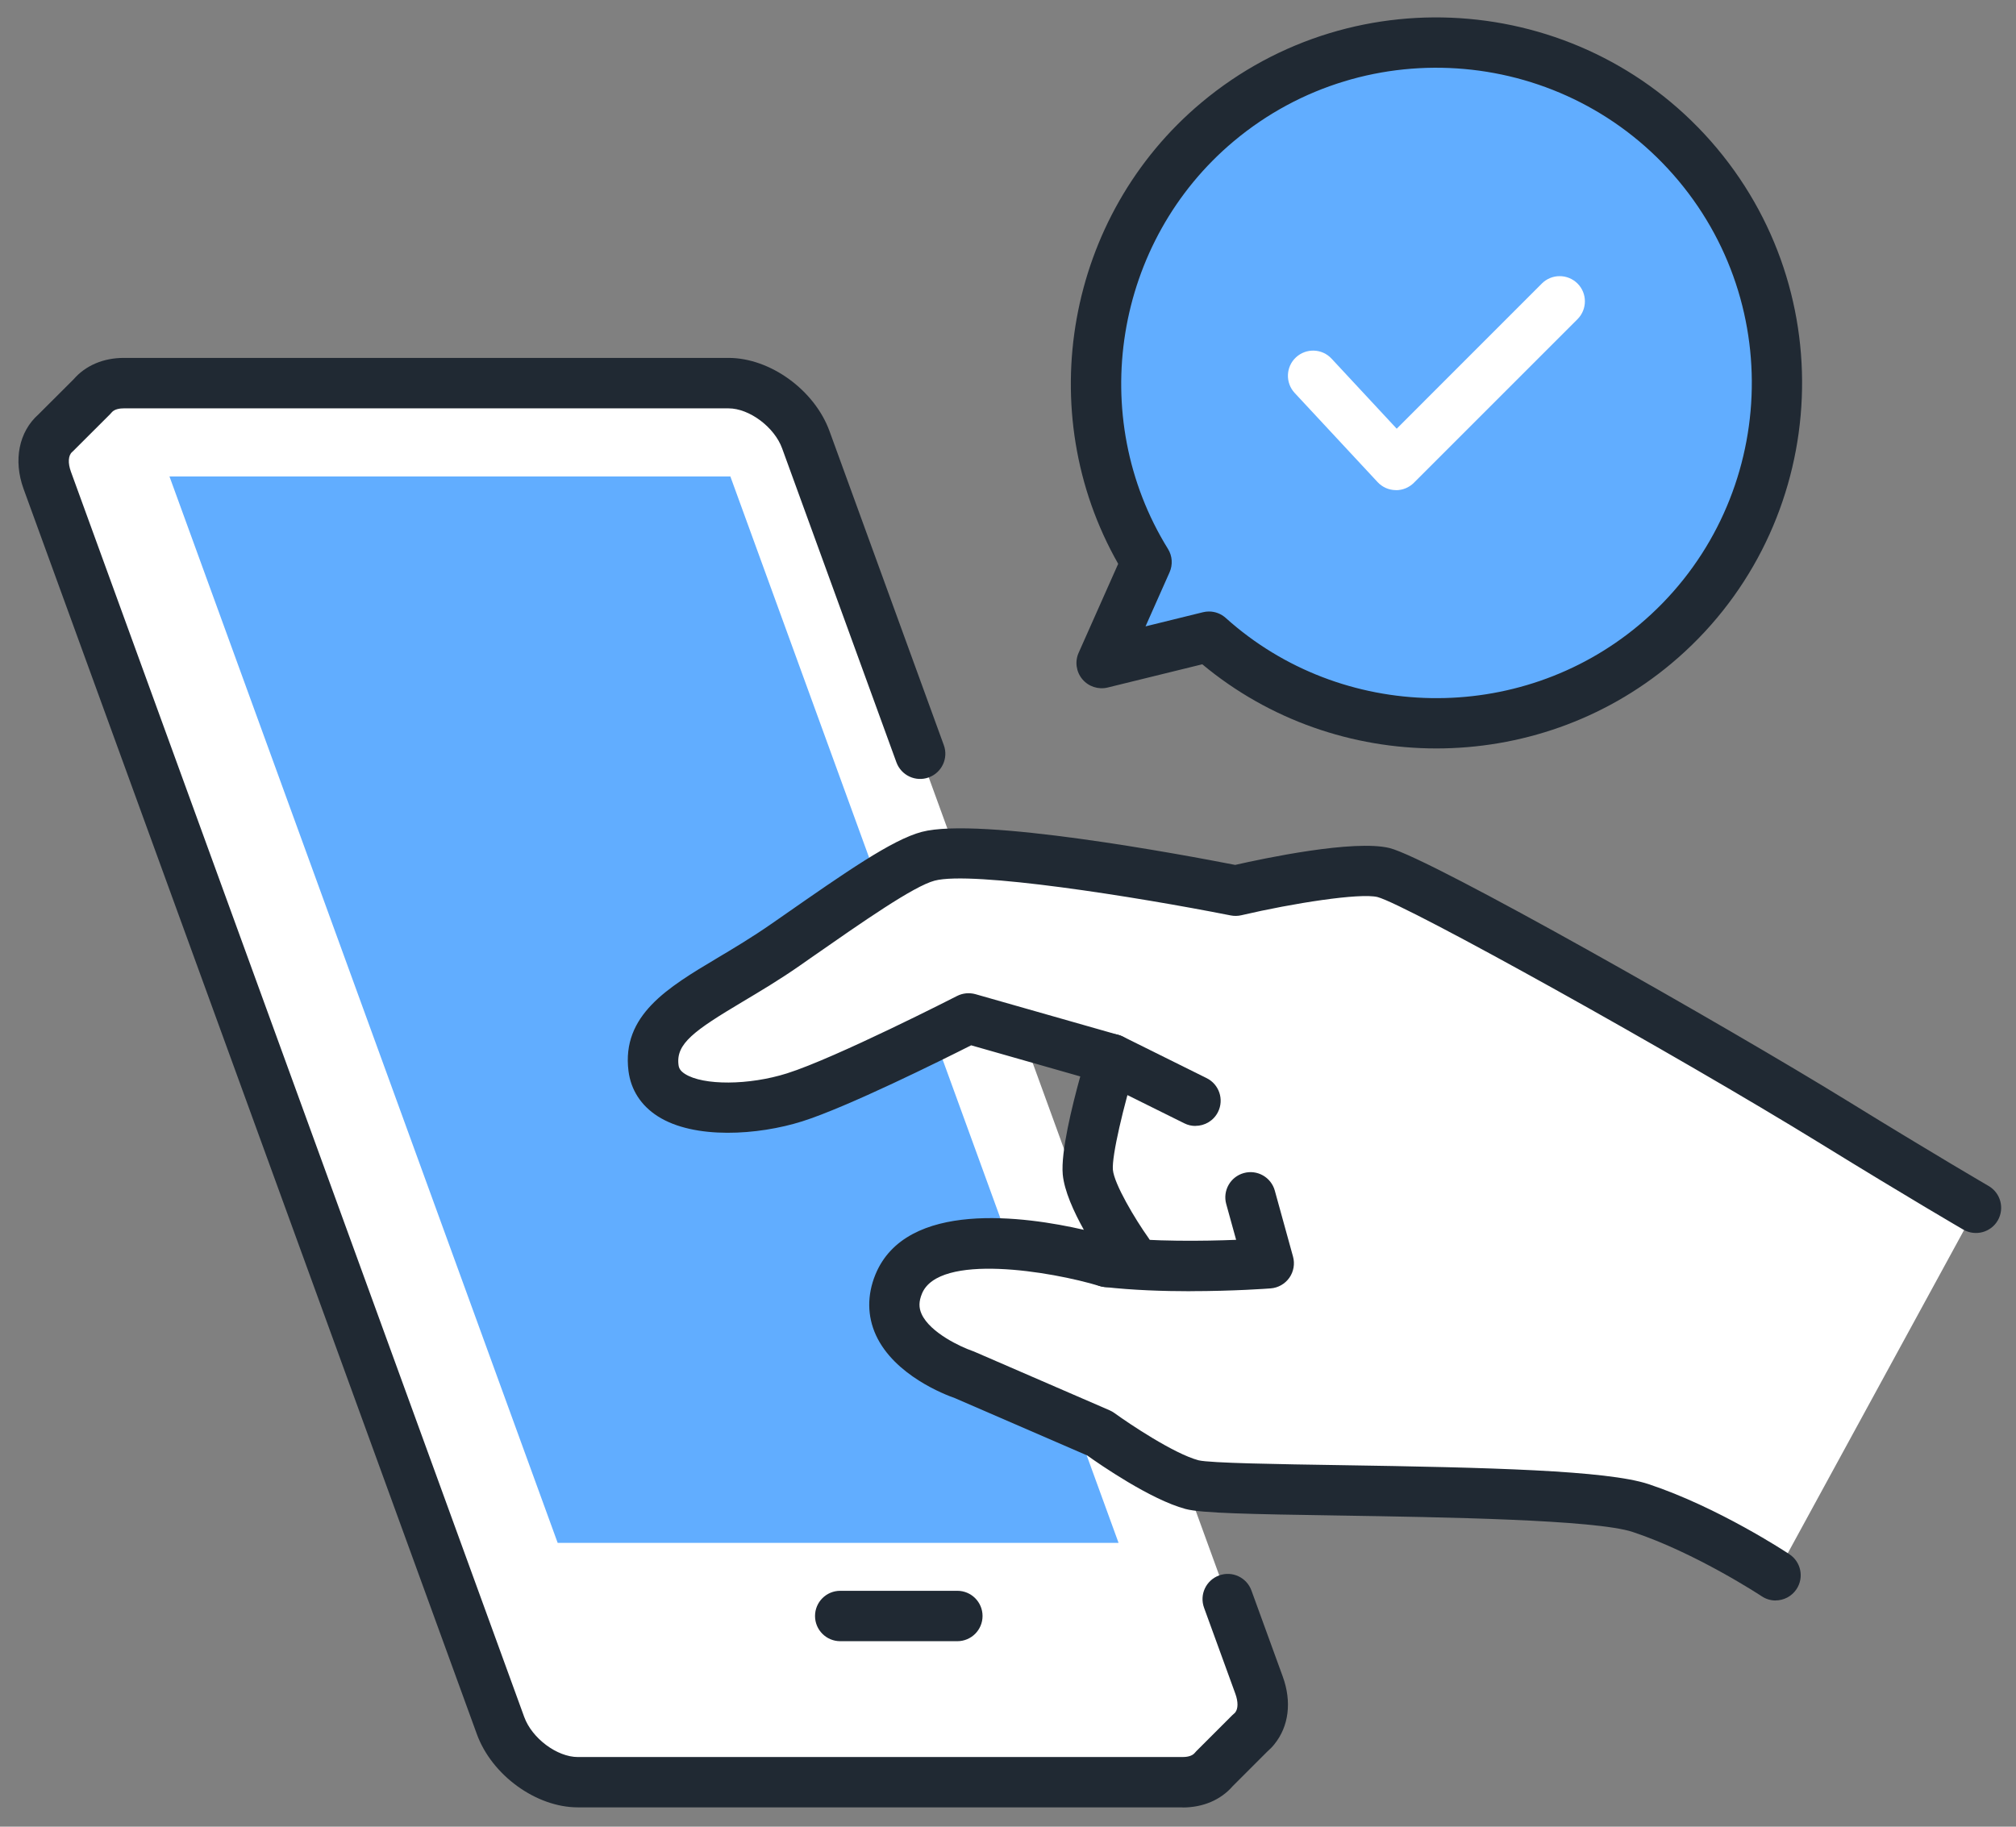 <?xml version="1.0" encoding="UTF-8"?><svg id="_レイヤー_1" xmlns="http://www.w3.org/2000/svg" viewBox="0 0 320 290"><rect x="0" y="0" width="320" height="290" fill="#808080" stroke="none"/><defs><style>.cls-1{fill:#61adff;}.cls-2{fill:#fff;}.cls-3{fill:#202933;}</style></defs><path class="cls-2" d="M199.86,267.5l-4.97-13.66-48.84-134.19-18.14-49.84c-1.81-4.97-7.3-9-12.27-9H19.65c-2.2,0-3.93.79-5.02,2.11h0s-5.79,5.78-5.79,5.78h0c-1.87,1.61-2.49,4.38-1.34,7.54l71.95,197.69c1.81,4.97,7.3,9,12.27,9h95.99c2.2,0,3.93-.79,5.02-2.11l5.71-5.71c.27-.22.51-.46.73-.73h0s0,0,0,0c1.35-1.65,1.7-4.12.69-6.87Z"/><path class="cls-3" d="M187.71,286.93h-95.99c-6.62,0-13.66-5.11-16.03-11.63L3.74,77.61c-1.65-4.55-.75-9.06,2.37-11.83l5.58-5.57c1.9-2.19,4.72-3.39,7.96-3.39h95.99c6.62,0,13.66,5.11,16.03,11.63l18.14,49.84c.76,2.08-.31,4.37-2.39,5.13-2.08.76-4.37-.32-5.13-2.39l-18.14-49.84c-1.23-3.39-5.21-6.36-8.51-6.36H19.65c-.52,0-1.46.08-1.93.65-.08.1-.17.19-.26.29l-5.79,5.78c-.07.07-.15.14-.22.21-.62.53-.7,1.74-.19,3.13l71.95,197.69c1.23,3.39,5.21,6.36,8.51,6.36h95.99c.52,0,1.46-.08,1.93-.65.08-.1.17-.19.25-.28l5.71-5.71c.09-.09.19-.18.29-.26.06-.05.12-.11.17-.16,0,0,0,0,0-.01.48-.59.49-1.7.03-2.97l-4.97-13.66c-.76-2.08.31-4.37,2.39-5.13,2.08-.76,4.37.31,5.13,2.39l4.97,13.66c1.46,4,.97,7.92-1.33,10.75,0,0-.02.02-.02.03-.33.41-.71.79-1.11,1.14l-5.48,5.48c-1.9,2.19-4.71,3.39-7.96,3.39ZM199.17,274.38h0,0Z"/><polygon class="cls-1" points="26.9 75.64 88.52 244.94 177.55 244.94 115.93 75.64 26.9 75.64"/><path class="cls-3" d="M151.96,260.55h-18.59c-2.21,0-4-1.79-4-4s1.79-4,4-4h18.59c2.21,0,4,1.79,4,4s-1.79,4-4,4Z"/><path class="cls-1" d="M269.49,26.11C250.32,3.2,216.21.17,193.3,19.33c-20.9,17.48-25.25,47.4-11.31,69.91l-7.12,16.02,17.03-4.18c19.69,17.7,49.91,18.7,70.81,1.22,22.91-19.17,25.95-53.28,6.78-76.19Z"/><path class="cls-3" d="M228,118.82c-13.26,0-26.49-4.47-37.16-13.36l-15.02,3.69c-1.48.36-3.04-.15-4.02-1.32-.98-1.17-1.21-2.8-.59-4.19l6.28-14.13c-13.74-24.14-8.24-55.28,13.23-73.24,24.57-20.55,61.27-17.28,81.82,7.28,20.55,24.57,17.28,61.27-7.28,81.82-10.74,8.98-24.01,13.45-37.27,13.45ZM191.9,97.08c.98,0,1.93.36,2.67,1.03,18.39,16.53,46.58,17.01,65.57,1.13,21.18-17.72,24-49.37,6.28-70.56-17.72-21.18-49.37-24-70.56-6.28-18.99,15.89-23.49,43.72-10.47,64.74.7,1.12.79,2.52.25,3.73l-3.81,8.57,9.1-2.24c.32-.08.64-.12.95-.12Z"/><path class="cls-2" d="M221.59,77.81s-.05,0-.07,0c-1.09-.02-2.12-.48-2.86-1.28l-13.16-14.15c-1.5-1.62-1.41-4.15.21-5.65,1.62-1.5,4.15-1.41,5.65.21l10.34,11.12,23.04-23.05c1.56-1.56,4.09-1.56,5.66,0,1.56,1.56,1.56,4.09,0,5.66l-25.98,25.98c-.75.75-1.77,1.17-2.83,1.17Z"/><path class="cls-2" d="M219.63,138.53c-5.47-1.33-23.47,2.88-23.47,2.88,0,0-39.73-7.87-48.8-5.47-4.24,1.12-12.37,6.9-22.67,14.07-11.74,8.18-22,11.01-20.93,19.53.94,7.51,14.27,7.24,22.4,4.67,8.13-2.57,27.6-12.53,27.6-12.53l22.7,6.47s-4.17,13.53-3.77,17.93,6.4,12.8,6.4,12.8l-3.33,1.47s-28.13-8.59-33.09,3.52c-3.94,9.61,10.36,14.36,10.36,14.36l21.53,9.33s9.2,6.67,14.67,8.13c5.47,1.47,60.51.17,71.2,3.72,10.69,3.55,21.43,10.68,21.43,10.68l31.82-58.34s-8.37-4.85-22.56-13.59c-20.5-12.63-66.02-38.29-71.49-39.62Z"/><path class="cls-3" d="M281.85,254.09c-.76,0-1.53-.22-2.21-.67-.1-.07-10.44-6.88-20.48-10.21-5.94-1.97-30.38-2.35-46.56-2.61-14.33-.22-21.92-.37-24.42-1.04-5.55-1.49-13.62-7.08-15.61-8.5l-21-9.1c-1.58-.55-9.6-3.62-12.53-9.99-1.39-3.03-1.42-6.36-.09-9.62,4.89-11.93,23.82-9.24,33.09-7.11-1.59-2.85-3.11-6.18-3.35-8.8-.32-3.56,1.48-10.85,2.78-15.55l-17.32-4.94c-4.69,2.37-19.66,9.81-26.81,12.07-6.99,2.21-17.15,2.9-22.94-.81-2.66-1.7-4.26-4.19-4.64-7.18-1.11-8.87,6.26-13.26,14.05-17.91,2.62-1.56,5.58-3.33,8.56-5.4l1.67-1.16c10.2-7.11,17.57-12.25,22.26-13.49,9.14-2.42,41.36,3.6,49.76,5.24,4.52-1.03,18.83-4.06,24.49-2.68,6.46,1.58,53.85,28.53,72.64,40.11,13.97,8.61,22.38,13.49,22.46,13.54,1.91,1.11,2.56,3.55,1.46,5.47-1.11,1.91-3.55,2.56-5.47,1.46-.08-.05-8.58-4.98-22.65-13.65-22.95-14.14-65.68-37.92-70.34-39.15-2.79-.68-13.39.97-21.61,2.89-.55.13-1.13.14-1.69.03-15.01-2.97-41.05-7.1-47-5.52-3.32.88-11.29,6.44-19.73,12.32l-1.67,1.17c-3.21,2.24-6.31,4.08-9.04,5.71-7.75,4.62-10.63,6.68-10.21,10.04.06.51.26.95,1.02,1.44,2.9,1.86,10.17,1.82,16.21-.09,7.72-2.44,26.79-12.18,26.98-12.28.9-.46,1.94-.56,2.92-.29l22.7,6.47c1.03.29,1.91.99,2.42,1.94.51.95.62,2.06.31,3.09-1.89,6.15-3.81,14.16-3.61,16.39.21,2.26,3.51,7.81,5.67,10.84.7.98.92,2.22.6,3.38-.32,1.16-1.14,2.12-2.25,2.6l-3.33,1.47c-.88.38-1.86.44-2.78.16-7.72-2.35-25.55-5.31-28.22,1.21-.5,1.22-.52,2.22-.05,3.24,1.37,3,6.35,5.26,7.98,5.82.1.04.22.08.32.12l21.53,9.33c.27.12.52.26.76.43,2.4,1.74,9.47,6.47,13.36,7.51,1.86.45,12.81.62,22.47.77,23.71.37,42.37.83,48.95,3.01,11.07,3.67,21.93,10.84,22.38,11.14,1.84,1.22,2.34,3.7,1.12,5.54-.77,1.16-2.04,1.79-3.34,1.79Z"/><path class="cls-3" d="M188.97,204.99c-4.3,0-9.15-.16-13.67-.67-2.2-.25-3.77-2.23-3.53-4.42.25-2.2,2.23-3.78,4.42-3.53,6.95.78,15,.66,20.02.46l-1.57-5.68c-.59-2.13.66-4.33,2.79-4.92,2.13-.59,4.33.66,4.92,2.79l2.89,10.47c.32,1.15.1,2.39-.58,3.36-.69.98-1.78,1.6-2.97,1.69-.37.03-5.84.44-12.74.44Z"/><path class="cls-3" d="M189.75,178.75c-.6,0-1.2-.13-1.77-.42l-13.3-6.6c-1.98-.98-2.79-3.38-1.81-5.36.98-1.98,3.38-2.79,5.36-1.81l13.3,6.6c1.98.98,2.79,3.38,1.81,5.36-.7,1.41-2.11,2.22-3.59,2.22Z"/></svg>